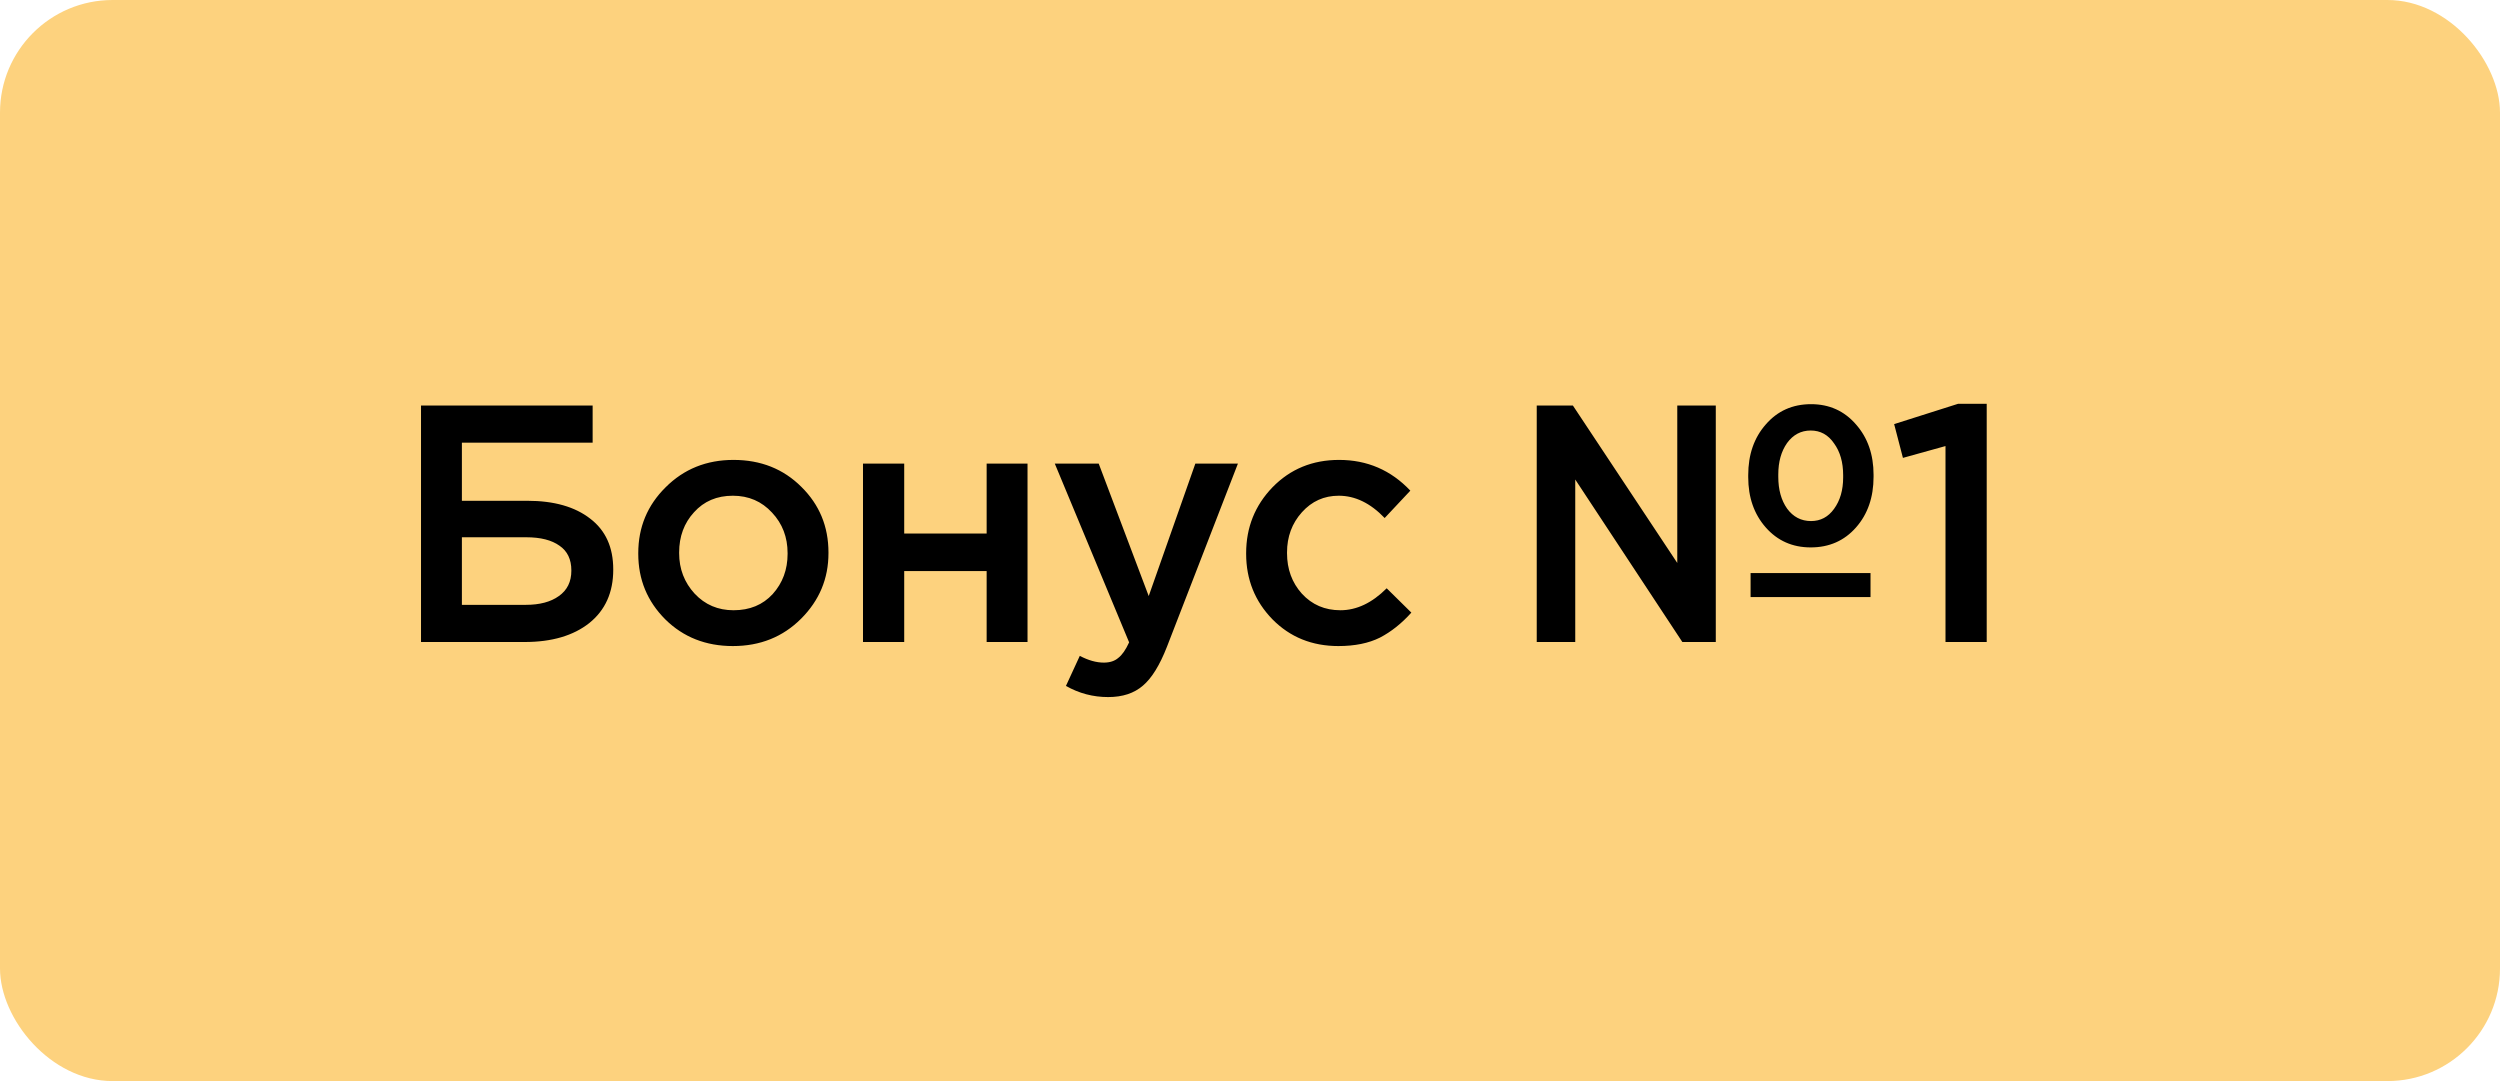 <?xml version="1.0" encoding="UTF-8"?> <svg xmlns="http://www.w3.org/2000/svg" width="111" height="48" viewBox="0 0 111 48" fill="none"> <rect width="111" height="48" rx="5" fill="#FDD27E"></rect> <path d="M18.693 28.505V18.005H26.313V19.655H20.508V22.235H23.418C24.598 22.235 25.528 22.5 26.208 23.03C26.888 23.55 27.228 24.3 27.228 25.28V25.295C27.228 26.305 26.873 27.095 26.163 27.665C25.453 28.225 24.498 28.505 23.298 28.505H18.693ZM20.508 26.855H23.343C23.963 26.855 24.453 26.725 24.813 26.465C25.183 26.205 25.368 25.83 25.368 25.34V25.325C25.368 24.835 25.193 24.47 24.843 24.23C24.493 23.98 24.003 23.855 23.373 23.855H20.508V26.855ZM32.539 28.685C31.339 28.685 30.339 28.29 29.539 27.5C28.739 26.7 28.339 25.73 28.339 24.59V24.56C28.339 23.41 28.744 22.435 29.554 21.635C30.364 20.825 31.369 20.42 32.569 20.42C33.779 20.42 34.784 20.82 35.584 21.62C36.384 22.41 36.784 23.38 36.784 24.53V24.56C36.784 25.69 36.379 26.66 35.569 27.47C34.759 28.28 33.749 28.685 32.539 28.685ZM32.569 27.095C33.289 27.095 33.869 26.855 34.309 26.375C34.749 25.885 34.969 25.29 34.969 24.59V24.56C34.969 23.85 34.739 23.25 34.279 22.76C33.819 22.26 33.239 22.01 32.539 22.01C31.829 22.01 31.254 22.255 30.814 22.745C30.374 23.225 30.154 23.82 30.154 24.53V24.56C30.154 25.26 30.384 25.86 30.844 26.36C31.304 26.85 31.879 27.095 32.569 27.095ZM38.317 28.505V20.585H40.147V23.69H43.807V20.585H45.622V28.505H43.807V25.355H40.147V28.505H38.317ZM51.003 26.465L53.073 20.585H54.963L51.813 28.715C51.493 29.535 51.138 30.11 50.748 30.44C50.358 30.78 49.843 30.95 49.203 30.95C48.533 30.95 47.908 30.785 47.328 30.455L47.943 29.12C48.323 29.32 48.678 29.42 49.008 29.42C49.278 29.42 49.493 29.35 49.653 29.21C49.823 29.08 49.983 28.85 50.133 28.52L46.833 20.585H48.783L51.003 26.465ZM59.424 28.685C58.254 28.685 57.279 28.29 56.499 27.5C55.719 26.7 55.329 25.73 55.329 24.59V24.56C55.329 23.42 55.719 22.445 56.499 21.635C57.289 20.825 58.274 20.42 59.454 20.42C60.704 20.42 61.759 20.875 62.619 21.785L61.479 23C60.849 22.34 60.169 22.01 59.439 22.01C58.789 22.01 58.244 22.255 57.804 22.745C57.364 23.235 57.144 23.83 57.144 24.53V24.56C57.144 25.27 57.364 25.87 57.804 26.36C58.254 26.85 58.824 27.095 59.514 27.095C60.234 27.095 60.919 26.77 61.569 26.12L62.664 27.2C62.234 27.68 61.769 28.05 61.269 28.31C60.769 28.56 60.154 28.685 59.424 28.685ZM68.231 28.505V18.005H69.836L74.471 24.995V18.005H76.181V28.505H74.696L69.941 21.29V28.505H68.231ZM80.396 24.305C79.586 24.305 78.921 24.01 78.401 23.42C77.881 22.83 77.621 22.085 77.621 21.185V21.095C77.621 20.185 77.881 19.435 78.401 18.845C78.921 18.245 79.591 17.945 80.411 17.945C81.221 17.945 81.886 18.245 82.406 18.845C82.926 19.435 83.186 20.18 83.186 21.08V21.17C83.186 22.08 82.926 22.83 82.406 23.42C81.886 24.01 81.216 24.305 80.396 24.305ZM80.411 23.135C80.831 23.135 81.171 22.955 81.431 22.595C81.701 22.225 81.836 21.76 81.836 21.2V21.095C81.836 20.525 81.701 20.055 81.431 19.685C81.171 19.305 80.826 19.115 80.396 19.115C79.966 19.115 79.616 19.3 79.346 19.67C79.086 20.04 78.956 20.505 78.956 21.065V21.17C78.956 21.74 79.086 22.21 79.346 22.58C79.616 22.95 79.971 23.135 80.411 23.135ZM77.726 26.51V25.445H83.051V26.51H77.726ZM86.38 28.505V19.805L84.49 20.33L84.1 18.83L86.935 17.93H88.21V28.505H86.38Z" fill="black"></path> </svg> 